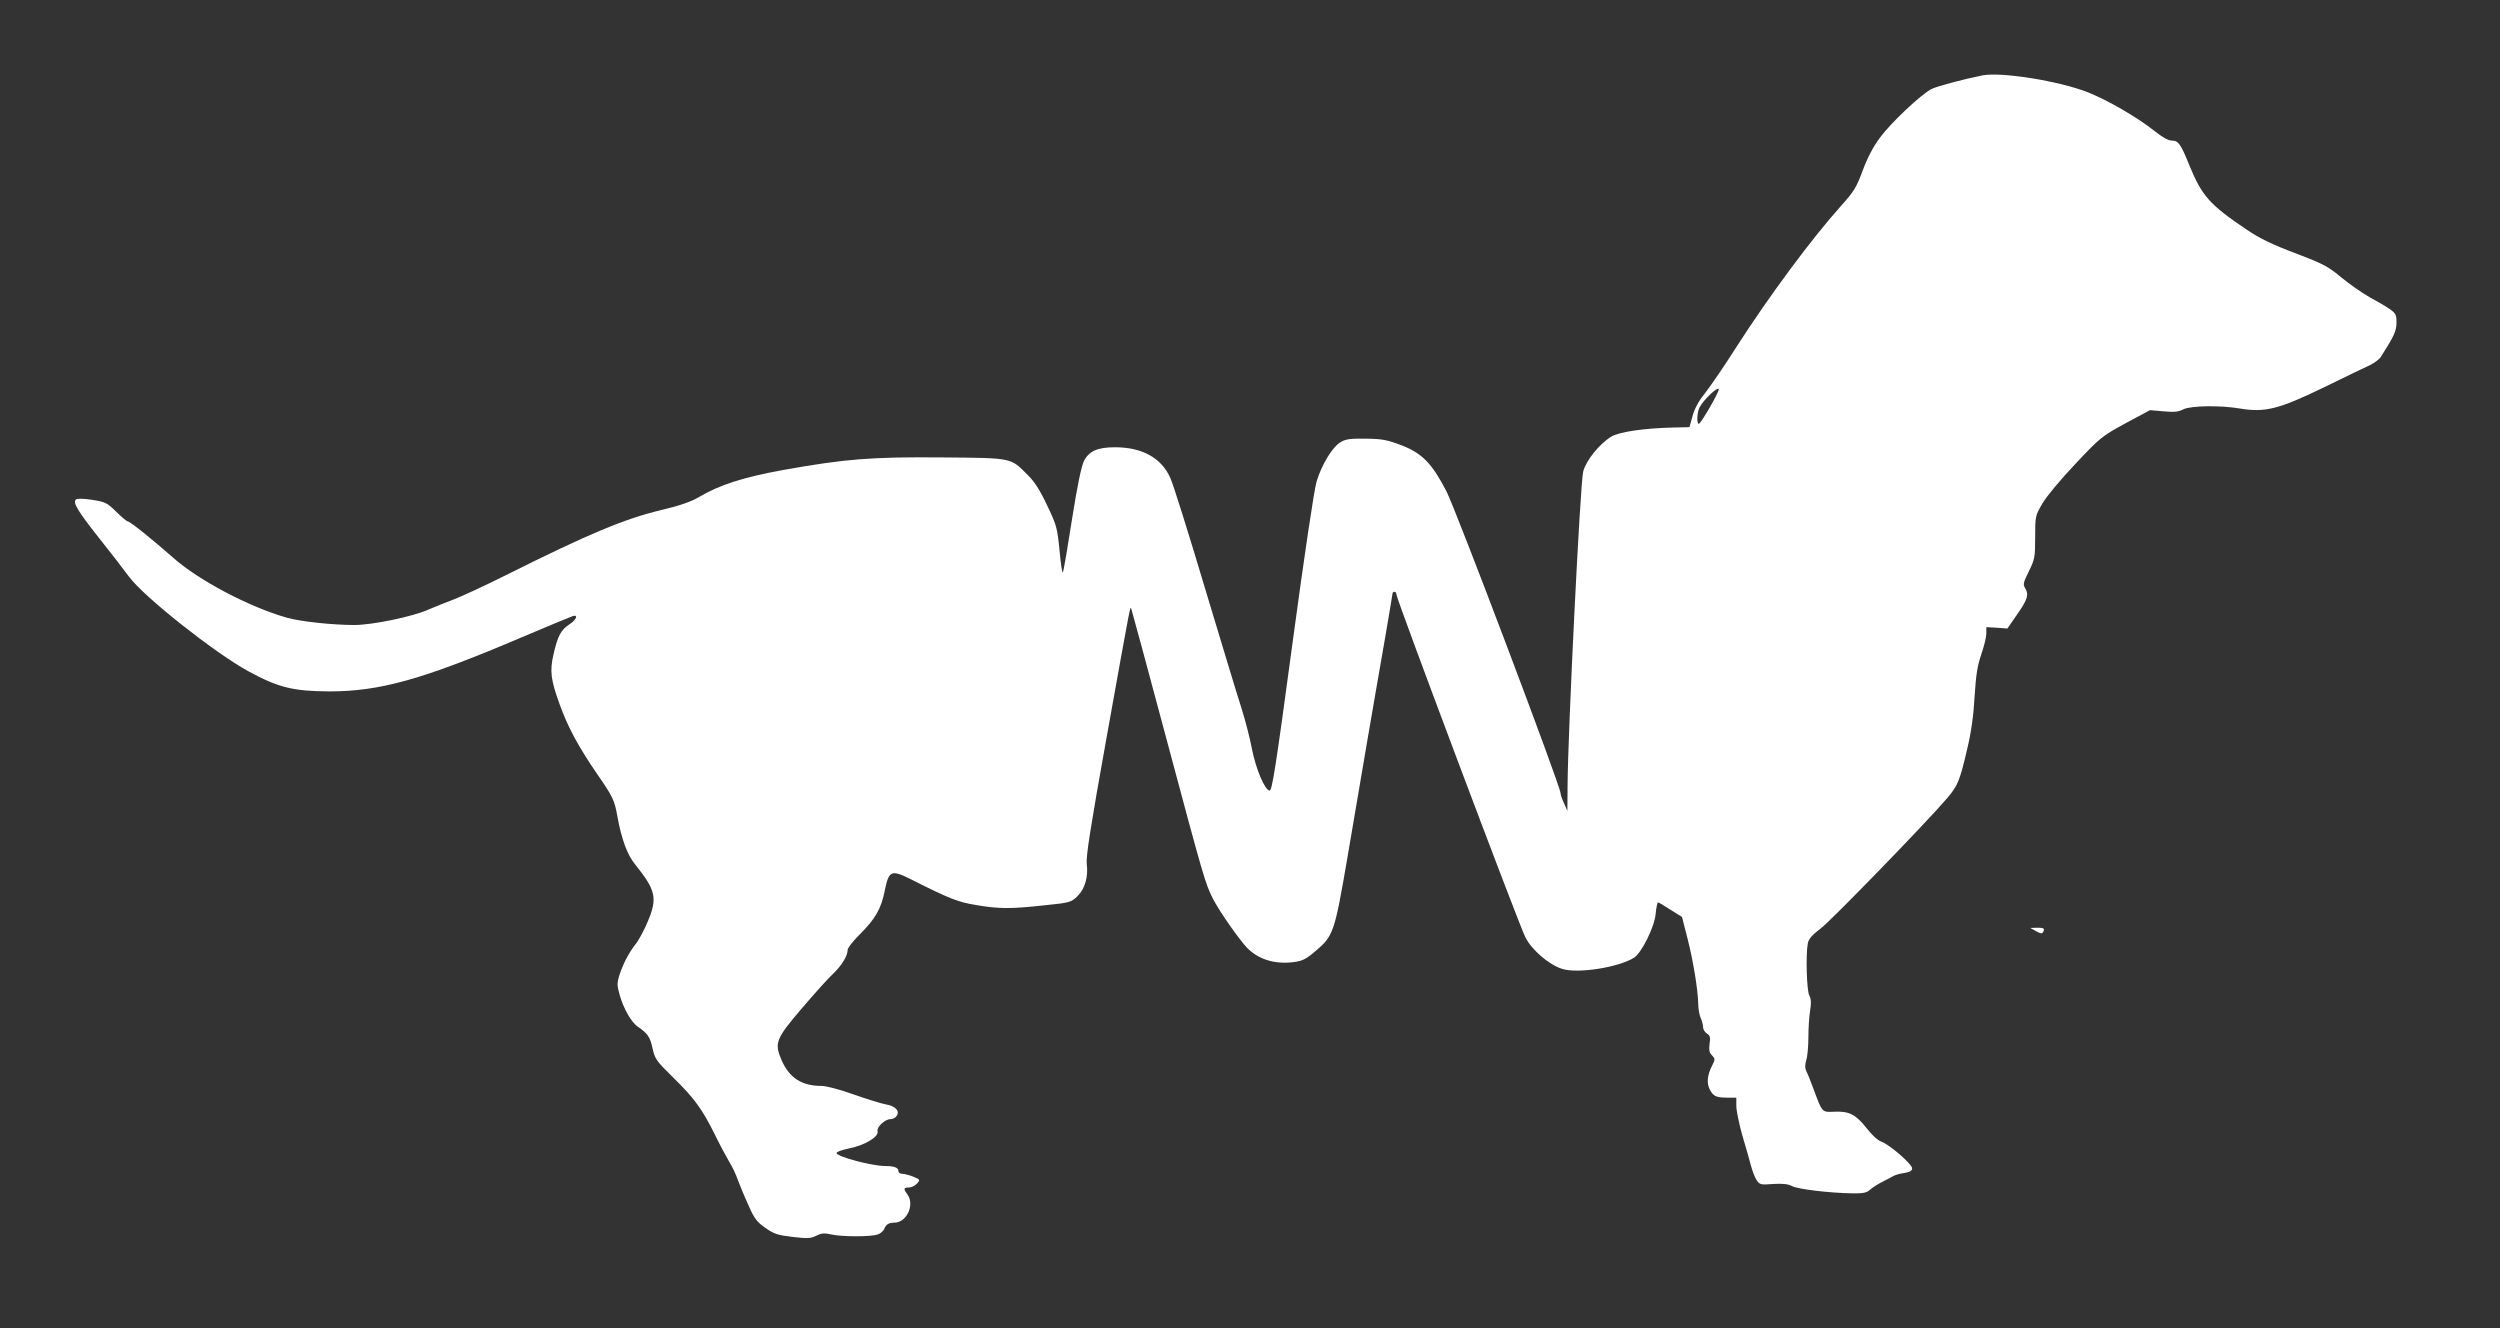 <?xml version="1.0" standalone="no"?>
<!DOCTYPE svg PUBLIC "-//W3C//DTD SVG 20010904//EN"
 "http://www.w3.org/TR/2001/REC-SVG-20010904/DTD/svg10.dtd">
<svg version="1.0" xmlns="http://www.w3.org/2000/svg"
 width="1280pt" height="680pt" viewBox="0 0 1280 680"
 preserveAspectRatio="xMidYMid meet">
<rect x="0" y="0" width="1280" height="680" fill="#333333" stroke="none"/>
<g transform="translate(0,680) scale(0.1,-0.1)"
fill="#ffffff" stroke="none">
<path d="M10150 6414 c-91 -18 -235 -56 -261 -70 -53 -27 -208 -173 -263 -248
-35 -47 -65 -104 -89 -169 -32 -87 -46 -109 -110 -180 -154 -172 -369 -463
-533 -718 -64 -101 -139 -210 -165 -243 -31 -38 -53 -78 -63 -116 l-16 -57
-83 -2 c-146 -3 -278 -22 -318 -47 -61 -38 -128 -121 -143 -178 -15 -53 -78
-1330 -80 -1604 l-1 -134 -17 39 c-10 21 -18 44 -18 52 0 35 -537 1455 -584
1545 -74 143 -124 195 -230 236 -74 28 -98 33 -183 34 -81 1 -104 -2 -131 -19
-40 -24 -95 -114 -121 -200 -12 -38 -62 -373 -123 -825 -86 -639 -105 -760
-118 -758 -25 5 -69 108 -90 213 -10 55 -35 150 -54 210 -20 61 -103 337 -187
615 -83 278 -162 531 -177 563 -45 102 -144 157 -283 157 -89 0 -133 -19 -159
-70 -13 -26 -34 -125 -61 -297 -22 -142 -43 -265 -47 -273 -3 -8 -11 41 -17
110 -12 119 -15 131 -64 233 -36 77 -65 122 -100 156 -88 88 -73 86 -436 89
-363 3 -494 -7 -813 -64 -205 -37 -330 -77 -435 -140 -42 -24 -97 -43 -190
-65 -191 -46 -371 -121 -797 -334 -106 -53 -227 -109 -269 -125 -42 -16 -98
-38 -125 -50 -81 -37 -289 -80 -382 -80 -112 0 -277 18 -344 37 -194 55 -454
192 -585 309 -107 94 -219 184 -230 184 -5 0 -32 22 -60 50 -47 46 -55 50
-124 61 -46 7 -77 7 -83 1 -16 -16 12 -61 117 -194 55 -69 125 -159 155 -200
76 -103 433 -386 610 -484 154 -84 230 -103 416 -104 259 0 478 61 978 274
137 58 257 108 267 111 32 11 21 -18 -16 -42 -43 -28 -60 -60 -81 -153 -20
-87 -14 -131 32 -258 42 -116 95 -214 190 -353 81 -116 91 -138 105 -219 21
-115 50 -196 91 -246 106 -132 115 -172 65 -291 -19 -46 -48 -100 -65 -120
-34 -44 -63 -100 -82 -160 -11 -36 -11 -50 3 -98 20 -70 59 -139 93 -162 51
-35 62 -52 75 -110 12 -54 18 -64 104 -148 111 -109 150 -163 215 -294 27 -55
61 -118 74 -140 14 -22 34 -63 44 -93 11 -29 35 -88 55 -131 29 -66 43 -84 86
-114 44 -31 63 -37 139 -46 76 -9 93 -8 121 6 26 13 42 15 75 7 54 -13 208
-13 241 0 14 5 28 18 32 27 9 24 23 33 53 33 63 1 105 93 65 146 -20 27 -19
34 8 34 13 0 32 9 42 20 17 19 17 20 -18 35 -20 8 -46 15 -57 15 -11 0 -20 6
-20 14 0 18 -22 26 -68 26 -66 0 -242 46 -249 66 -2 6 26 16 64 24 81 16 154
60 146 88 -5 22 38 62 67 62 10 0 23 6 29 14 21 25 -3 53 -51 61 -24 4 -98 27
-166 51 -70 25 -141 44 -165 44 -101 0 -164 40 -204 129 -40 91 -32 111 104
270 64 75 135 154 159 176 44 42 74 91 74 122 0 10 30 48 66 83 75 75 106 128
124 220 21 104 33 109 138 56 194 -98 238 -115 331 -130 116 -20 178 -20 350
-1 128 13 135 15 167 46 39 37 57 101 48 167 -4 36 19 187 101 642 131 729
121 678 128 660 3 -8 83 -303 177 -655 195 -729 201 -749 241 -828 34 -66 136
-211 176 -252 59 -58 140 -83 236 -71 46 6 64 15 113 57 90 76 97 95 160 462
30 177 77 455 105 617 28 162 68 396 90 520 21 124 39 228 39 233 0 4 5 7 10
7 6 0 10 -7 10 -15 0 -22 626 -1688 660 -1754 32 -64 119 -139 186 -161 80
-27 292 7 371 57 39 26 105 159 110 225 3 32 9 58 12 58 3 0 32 -17 64 -38
l59 -37 28 -110 c30 -117 53 -261 55 -335 0 -25 6 -58 13 -73 7 -16 12 -37 12
-48 0 -10 9 -24 20 -31 16 -10 18 -20 13 -53 -4 -32 -1 -46 13 -59 16 -17 16
-20 1 -50 -26 -50 -30 -91 -13 -124 18 -35 33 -42 92 -42 l44 0 0 -43 c0 -24
14 -90 30 -148 17 -57 37 -126 44 -154 7 -27 20 -62 29 -76 17 -25 21 -26 85
-21 49 3 77 0 98 -11 31 -16 191 -35 308 -37 55 -1 73 3 90 18 12 11 37 27 56
37 19 10 42 22 50 26 24 14 33 17 73 24 26 4 37 11 37 23 0 22 -117 123 -158
137 -18 6 -49 35 -76 70 -54 69 -90 87 -165 83 -63 -3 -61 -5 -106 117 -14 39
-31 80 -37 91 -7 16 -7 32 0 55 6 19 11 72 11 119 0 47 4 108 9 137 6 37 5 58
-4 75 -14 25 -19 210 -8 268 5 24 22 43 68 78 55 42 542 544 647 667 53 63 64
90 101 250 21 88 33 175 38 270 7 109 14 156 34 214 14 41 26 89 26 107 l0 33
54 -3 54 -4 51 74 c53 76 60 100 39 134 -11 17 -8 30 20 85 30 62 32 72 32
175 0 107 1 110 37 172 20 35 94 124 169 203 128 136 136 142 257 208 l125 67
69 -6 c54 -5 76 -3 101 10 38 19 188 22 293 4 127 -21 199 -2 428 109 108 53
214 104 236 114 22 11 47 29 55 42 69 108 80 133 80 176 0 52 0 52 -137 129
-39 22 -105 68 -146 102 -67 56 -92 69 -233 123 -118 44 -182 75 -249 120
-192 129 -231 173 -296 332 -44 109 -56 125 -89 125 -18 0 -49 17 -91 51 -86
68 -235 155 -338 196 -146 58 -444 106 -541 87z m-1350 -1608 c0 -17 -92 -176
-102 -176 -12 0 -9 59 3 83 21 41 99 114 99 93z"/>
<path d="M10420 2035 c32 -18 37 -18 44 0 4 12 -3 15 -32 15 l-37 -1 25 -14z"/>
</g>
</svg>
